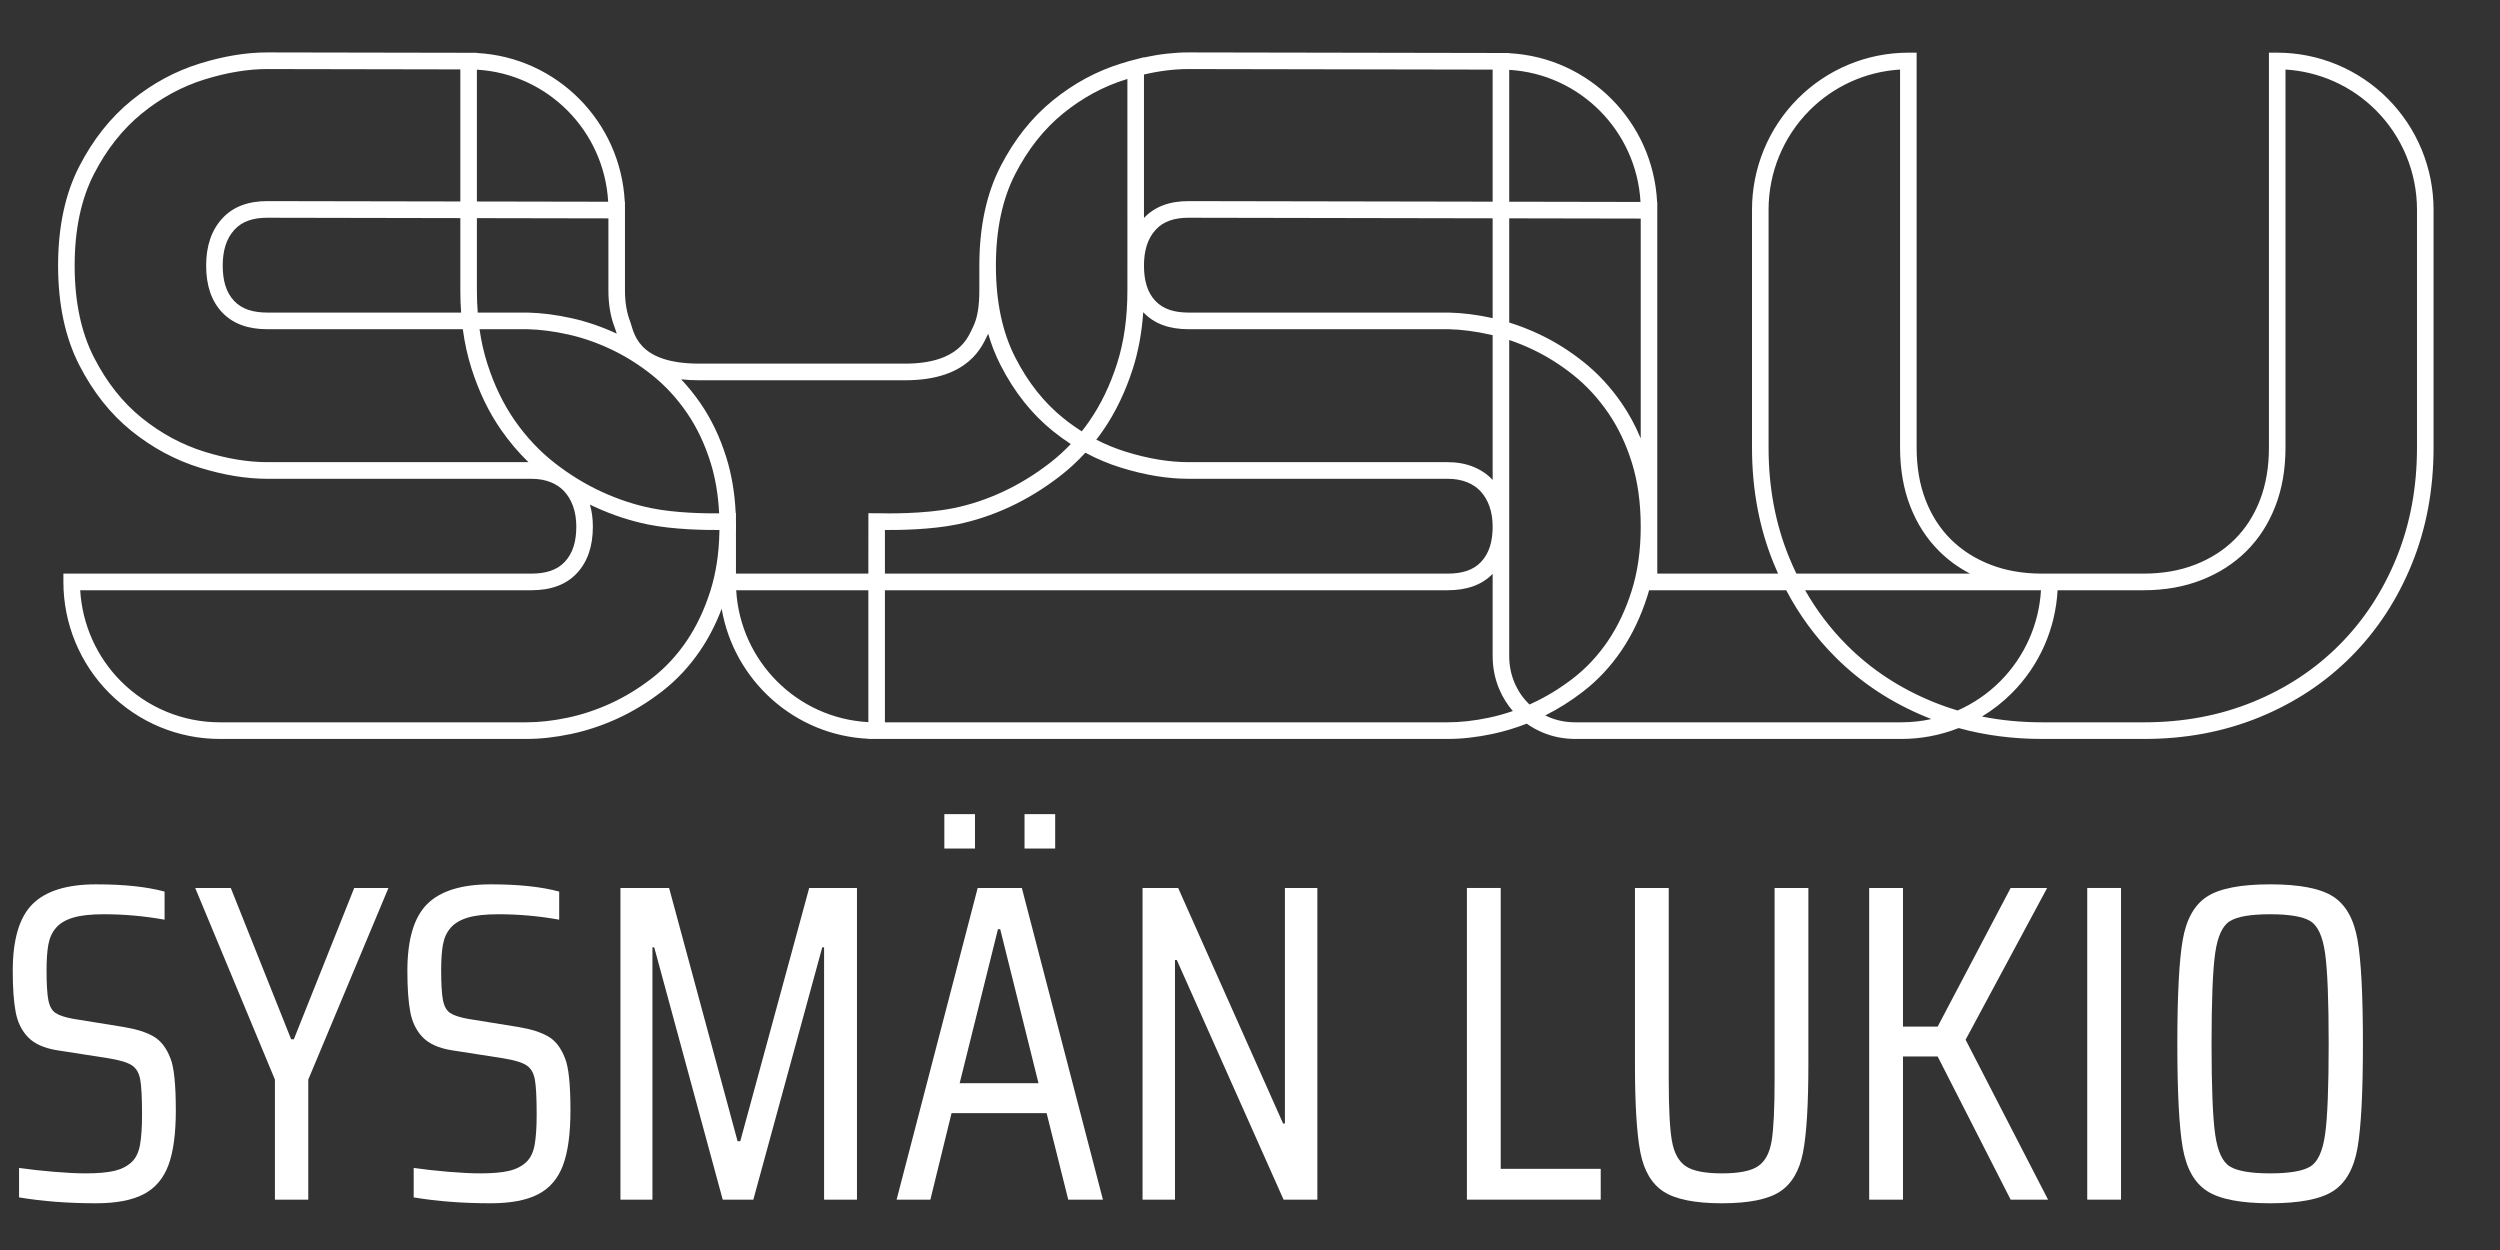 <?xml version="1.0" encoding="UTF-8" standalone="no"?><!DOCTYPE svg PUBLIC "-//W3C//DTD SVG 1.1//EN" "http://www.w3.org/Graphics/SVG/1.1/DTD/svg11.dtd"><svg width="180px" height="90px" version="1.1" xmlns="http://www.w3.org/2000/svg" xmlns:xlink="http://www.w3.org/1999/xlink" xml:space="preserve" xmlns:serif="http://www.serif.com/" style="fill-rule:evenodd;clip-rule:evenodd;stroke-linejoin:round;stroke-miterlimit:2;"><rect width="100%" height="100%" fill="#333333" stroke="none"/><g id="Artboard1" transform="matrix(0.9,0,0,0.6,0,0)"><rect x="0" y="0" width="200" height="150" style="fill:none;"/><g transform="matrix(1.511,0,0,2.266,5.57,-37.819)"><g transform="matrix(0.039,0,0,0.071,-200.066,-43.512)"><path d="M6015.1,1302.01C6007.17,1313.45 5997.48,1323.77 5986.11,1332.99C5971.22,1345.05 5953.75,1355.3 5933.75,1363.77C5914.45,1371.94 5894.46,1378.61 5873.81,1383.81C5853.09,1389.03 5832.03,1392.88 5810.64,1395.36C5789.18,1397.85 5768.95,1399.07 5749.98,1399.07L5333.69,1399.07C5277.39,1399.07 5223.41,1386.73 5183.61,1364.77C5143.8,1342.81 5121.44,1313.02 5121.44,1281.96L5121.44,1275.76L5756.65,1275.76C5775.95,1275.76 5791.36,1273.28 5802.03,1267.03C5813.14,1260.54 5817.75,1251.65 5817.75,1240.72C5817.75,1235.11 5816.32,1229.95 5813.21,1225.28C5810.42,1221.08 5806.49,1217.41 5801.3,1214.34C5796.38,1211.42 5790.33,1209.22 5783.25,1207.63C5775.27,1205.84 5766.39,1205.03 5756.65,1205.03L5398.23,1205.03C5369.96,1205.03 5339.43,1202.32 5306.67,1196.75C5273.48,1191.11 5242.64,1182.04 5214.22,1169.49C5185.69,1156.9 5161.8,1140.47 5142.85,1120.07C5124.09,1099.86 5114.24,1075.21 5114.24,1046.02C5114.24,1016.8 5124.11,992.195 5142.89,972.092C5161.8,951.86 5185.62,935.458 5214.09,922.766C5242.55,910.078 5273.43,900.938 5306.67,895.284C5339.43,889.714 5369.96,887.008 5398.24,887.008L5682.8,887.297L5682.8,887.447C5791.22,890.573 5878.07,938.579 5883.53,998.406L5883.81,998.406L5883.81,1064.56C5883.81,1073.27 5886.1,1081.11 5891.05,1088.02C5893.39,1091.29 5895.37,1099.24 5907.59,1106.26C5919.89,1113.34 5942.39,1119.13 5984.52,1119.13C6264.16,1119.13 6264.16,1119.13 6264.17,1119.13C6300.82,1119.13 6322.55,1114.15 6335.72,1108.08C6348.61,1102.14 6353.06,1095.34 6356,1092.17C6362.41,1085.27 6364.9,1076.01 6364.9,1064.56L6364.9,1046.02C6364.9,1016.8 6374.78,992.195 6393.57,972.092C6412.47,951.86 6436.29,935.458 6464.76,922.766C6493.22,910.078 6524.1,900.938 6557.35,895.284C6560.22,894.796 6563.07,894.33 6565.9,893.886L6565.9,893.828L6588.39,890.612L6588.39,890.778C6609.59,888.248 6629.76,887.008 6648.91,887.008L7084.23,887.45L7084.23,887.599C7192.67,890.715 7279.54,938.724 7285,998.559L7285.24,998.559L7285.24,1002.44C7285.24,1002.5 7285.24,1002.56 7285.24,1002.61C7285.26,1003.26 7285.27,1003.9 7285.27,1004.55L7285.24,1004.57L7285.24,1004.7L7285.24,1240.72C7285.24,1240.72 7285.24,1275.76 7285.24,1275.76L7449.25,1275.76C7447.35,1273.43 7445.5,1271.08 7443.71,1268.7C7423.88,1242.25 7413.84,1213.28 7413.84,1181.78L7413.84,1004.31C7413.84,973.248 7436.2,943.461 7476.01,921.499C7515.81,899.538 7569.8,887.2 7626.09,887.2L7637.33,887.2L7637.33,1181.78C7637.33,1196.28 7641.35,1209.42 7649.71,1221.18C7657.73,1232.46 7669.02,1242.14 7683.74,1250.18C7698.55,1258.26 7716.28,1264.48 7736.85,1268.93C7757.82,1273.47 7781.05,1275.69 7806.48,1275.76C7806.87,1275.76 7807.27,1275.76 7807.66,1275.76L7945.27,1275.76C7971.17,1275.76 7994.79,1273.54 8016.08,1268.93C8036.65,1264.48 8054.38,1258.26 8069.19,1250.18C8083.91,1242.14 8095.2,1232.46 8103.22,1221.18C8111.58,1209.42 8115.6,1196.28 8115.6,1181.78L8115.6,887.2L8126.84,887.2C8183.13,887.2 8237.12,899.538 8276.92,921.499C8316.73,943.461 8339.09,973.248 8339.09,1004.31L8339.09,1181.78C8339.09,1213.26 8329.17,1242.2 8309.57,1268.63C8289.81,1295.28 8262.31,1318.28 8227.18,1337.66C8192.03,1357.06 8150.42,1372.18 8102.3,1382.97C8054.6,1393.66 8002.67,1399.07 7946.47,1399.07L7807.66,1399.07C7767.82,1399.07 7730.07,1396.36 7694.4,1390.96C7694.38,1390.96 7694.36,1390.96 7694.35,1390.96C7669.85,1396.27 7643.55,1399.07 7616.72,1399.07L7174.1,1399.07C7158.23,1399.07 7143.52,1397.45 7129.92,1394.33C7122.01,1392.51 7114.73,1390.29 7108.06,1387.69L7107.84,1387.74L7107.77,1387.71C7092.47,1390.99 7076.98,1393.54 7061.31,1395.36C7039.85,1397.85 7019.63,1399.07 7000.65,1399.07L6214.22,1399.07L6214.22,1398.94C6113.9,1396.37 6031.78,1355.37 6015.1,1302.01ZM5660.32,899.679L5398.22,899.414C5372,899.414 5343.68,901.972 5313.29,907.14C5282.74,912.335 5254.38,920.754 5228.22,932.415C5202.06,944.078 5180.25,959.185 5162.88,977.776C5145.55,996.324 5136.72,1019.06 5136.72,1046.02C5136.72,1072.97 5145.54,1095.75 5162.86,1114.41C5180.25,1133.13 5202.08,1148.25 5228.26,1159.8C5254.41,1171.34 5282.76,1179.7 5313.29,1184.89C5343.68,1190.06 5372,1192.62 5398.23,1192.62L5752.8,1192.62C5739.39,1185.51 5727.1,1177.57 5715.94,1168.79C5699.09,1155.53 5685.53,1140.18 5675.42,1122.7C5670.13,1113.56 5666.2,1103.81 5663.68,1093.46L5663.54,1093.46L5398.23,1093.46C5372.15,1093.46 5351.67,1089.43 5337.04,1080.97C5322.28,1072.44 5315.24,1060.74 5315.24,1046.02C5315.24,1031.45 5322.36,1019.68 5337.17,1010.82C5351.77,1002.09 5372.21,997.914 5398.24,997.914C5398.24,997.914 5660.32,998.18 5660.32,998.18L5660.32,899.679ZM5836.26,1224.28C5838.93,1229.36 5840.23,1234.84 5840.23,1240.72C5840.23,1255.26 5833.16,1266.9 5818.39,1275.54C5803.76,1284.1 5783.09,1288.16 5756.65,1288.16C5756.65,1288.16 5144.26,1288.17 5144.26,1288.16C5147,1313.67 5166.57,1337.83 5199.5,1356C5235.09,1375.63 5283.36,1386.66 5333.69,1386.66L5749.98,1386.66C5767.51,1386.66 5786.18,1385.52 5806.01,1383.22C5825.81,1380.92 5845.3,1377.36 5864.48,1372.53C5883.63,1367.7 5902.16,1361.51 5920.06,1353.93C5938.2,1346.25 5954.03,1336.94 5967.52,1326.01C5980.9,1315.16 5991.7,1302.65 5999.86,1288.46C6007.33,1275.45 6011.41,1260.93 6012.01,1244.91L6012.01,1244.84L6012.01,1244.78C6012.01,1244.44 6012.01,1243.22 6012.01,1243.22C5991.9,1243.29 5949.54,1242.93 5915.13,1239.1C5890.85,1236.39 5866.78,1232.04 5842.94,1226.02C5840.71,1225.45 5838.48,1224.88 5836.26,1224.28ZM5682.8,899.87L5682.8,998.202L5861.01,998.383C5855.58,945.415 5778.78,902.963 5682.8,899.87ZM6376.92,1096.81C6376.63,1097.15 6376.32,1097.49 6376.01,1097.83C6372.33,1101.8 6366.29,1110.16 6350.13,1117.6C6334.25,1124.92 6308.37,1131.54 6264.17,1131.54C6264.16,1131.54 6264.16,1131.54 5984.52,1131.54C5975.68,1131.54 5967.56,1131.3 5960.11,1130.86C5969.47,1136.3 5978.19,1142.24 5986.27,1148.68C6001.12,1160.53 6012.96,1174.12 6021.64,1189.49C6028.61,1201.84 6032.82,1215.49 6034.13,1230.48L6034.49,1230.47L6034.49,1236.45C6034.54,1237.86 6034.57,1239.29 6034.57,1240.72C6034.57,1242.13 6034.54,1243.52 6034.49,1244.91L6034.49,1244.96L6034.49,1245.03L6034.49,1275.76L6214.22,1275.76L6214.28,1230.71C6214.39,1230.71 6226.54,1230.72 6227.51,1230.73C6237.46,1230.88 6289.27,1231.44 6329.73,1226.94C6352.38,1224.41 6374.71,1220.35 6396.74,1214.73C6418.68,1209.14 6439.89,1202 6460.38,1193.33C6470.56,1189.02 6480.11,1184.27 6489.02,1179.1C6480.79,1176.16 6472.75,1172.96 6464.89,1169.49C6436.36,1156.9 6412.47,1140.47 6393.53,1120.07C6386.85,1112.88 6381.3,1105.13 6376.92,1096.81ZM5872.7,1096.78C5871.68,1095.08 5870.9,1093.64 5870.14,1092.58C5864.22,1084.31 5861.33,1074.97 5861.33,1064.56L5861.32,1010.79L5682.8,1010.61L5682.8,1064.56C5682.8,1070.22 5683.18,1075.71 5683.92,1081.06L5751.85,1081.06L5751.98,1081.06C5770.85,1081.31 5790.84,1082.71 5811.94,1085.31C5832.3,1087.82 5852.55,1091.63 5872.7,1096.78ZM6565.9,906.813C6565.26,906.921 6564.61,907.03 6563.97,907.14C6533.42,912.335 6505.05,920.754 6478.89,932.415C6452.73,944.078 6430.92,959.185 6413.55,977.776C6396.22,996.324 6387.38,1019.06 6387.38,1046.02C6387.38,1072.96 6396.21,1095.75 6413.54,1114.41C6430.92,1133.13 6452.76,1148.25 6478.94,1159.8C6487.06,1163.39 6495.39,1166.67 6503.94,1169.64C6507.65,1167.06 6511.24,1164.39 6514.7,1161.63C6530.09,1149.35 6542.5,1135.18 6551.86,1119.11C6561.19,1103.1 6565.9,1084.92 6565.9,1064.56L6565.91,1046.02L6565.9,906.813ZM7061.75,899.832L6648.9,899.414C6629.83,899.414 6609.66,900.767 6588.39,903.49L6588.39,1010.49C6602.95,1001.98 6623.2,997.914 6648.91,997.914C6648.91,997.914 7061.75,998.333 7061.75,998.332L7061.75,899.832ZM7084.23,900.021L7084.23,998.355L7262.48,998.536C7257.05,945.559 7180.23,903.104 7084.23,900.021ZM7262.76,1174.94L7262.76,1010.94L7084.23,1010.76C7084.23,1010.76 7084.24,1085.74 7084.23,1088.4L7084.23,1088.47C7098.14,1090.83 7111.99,1093.81 7125.8,1097.41C7146.72,1102.87 7166.63,1109.75 7185.52,1118.06C7204.84,1126.56 7222,1136.76 7236.94,1148.68C7246.92,1156.64 7255.54,1165.39 7262.76,1174.94ZM7460.22,1288.16L7274.16,1288.16C7273.46,1289.53 7272.73,1290.88 7271.96,1292.21C7263.1,1307.63 7251.32,1321.2 7236.78,1332.99C7221.9,1345.05 7204.43,1355.3 7184.43,1363.77C7167.84,1370.79 7150.75,1376.7 7133.17,1381.53C7134.93,1382.01 7136.72,1382.45 7138.56,1382.88C7149.5,1385.39 7161.34,1386.66 7174.1,1386.66L7616.72,1386.66C7630.5,1386.66 7644.13,1385.84 7657.32,1384.23C7655.4,1383.82 7653.48,1383.4 7651.58,1382.98C7603.23,1372.19 7561.51,1357.06 7526.35,1337.66C7500.11,1323.18 7478.08,1306.69 7460.28,1288.16L7460.22,1288.16ZM7709.79,1275.76C7694.12,1271.26 7680.16,1265.67 7667.93,1259C7651.02,1249.77 7637.99,1238.67 7628.78,1225.71C7619.46,1212.59 7614.85,1197.95 7614.85,1181.78C7614.85,1181.78 7614.85,899.789 7614.85,899.789C7568.62,901.301 7524.84,912.103 7491.91,930.271C7456.32,949.907 7436.33,976.538 7436.33,1004.31L7436.33,1181.78C7436.33,1211.56 7445.74,1238.95 7464.49,1263.96C7467.5,1267.98 7470.7,1271.91 7474.09,1275.76L7709.79,1275.76ZM7828.67,1288.16C7825.9,1316.96 7803.94,1344.28 7766.8,1364.77C7754.45,1371.58 7740.75,1377.47 7726.02,1382.35C7752.12,1385.23 7779.33,1386.66 7807.66,1386.66L7946.47,1386.66C7999.61,1386.66 8048.73,1381.59 8093.84,1371.47C8139.09,1361.33 8178.23,1347.13 8211.28,1328.89C8244.33,1310.65 8270.17,1289.01 8288.76,1263.93C8307.29,1238.93 8316.6,1211.55 8316.6,1181.78L8316.6,1004.31C8316.6,976.538 8296.61,949.907 8261.02,930.271C8228.09,912.103 8184.31,901.301 8138.08,899.789L8138.08,1181.78C8138.08,1197.95 8133.47,1212.59 8124.15,1225.71C8114.95,1238.67 8101.91,1249.77 8085,1259C8068.06,1268.24 8047.82,1275.39 8024.29,1280.48C8000.52,1285.62 7974.17,1288.16 7945.27,1288.16L7828.67,1288.16ZM7693,1377.84C7714.39,1372.65 7734.06,1365.29 7750.9,1356C7783.83,1337.83 7803.4,1313.67 7806.15,1288.16C7740.9,1288.16 7539.32,1288.16 7485.95,1288.16C7501.59,1303.24 7520.36,1316.81 7542.25,1328.89C7575.31,1347.13 7614.55,1361.33 7660.01,1371.48C7670.78,1373.88 7681.77,1376 7693,1377.84ZM6236.7,1386.66L7000.65,1386.66C7018.18,1386.66 7036.86,1385.52 7056.68,1383.22C7067.6,1381.95 7078.42,1380.3 7089.15,1378.26C7081.4,1373.37 7075.12,1367.78 7070.35,1361.46C7064.68,1353.96 7061.75,1345.84 7061.75,1337.08L7061.75,1275.91C7047.16,1284.22 7026.7,1288.16 7000.65,1288.16L6236.7,1288.17L6236.7,1386.66ZM6214.22,1386.52L6214.22,1288.17L6034.81,1288.17C6040.43,1341.27 6117.8,1383.75 6214.22,1386.52ZM5686.38,1093.46C5688.72,1102.44 5692.21,1110.93 5696.84,1118.93C5706.21,1135.13 5718.73,1149.37 5734.35,1161.67C5750.02,1174 5768.11,1184.55 5788.58,1193.31C5808.89,1202 5830.13,1209.14 5852.31,1214.74C5874.52,1220.35 5896.95,1224.42 5919.58,1226.94C5952.26,1230.58 5992.48,1230.9 6011.65,1230.82C6010.42,1217.07 6006.57,1204.53 6000.17,1193.18C5992.21,1179.08 5981.4,1166.6 5967.78,1155.74C5954.13,1144.85 5938.47,1135.52 5920.83,1127.76C5903.33,1120.06 5884.89,1113.68 5865.51,1108.62C5846.13,1103.56 5826.64,1099.83 5807.04,1097.42C5787.51,1095.01 5769.02,1093.7 5751.56,1093.46C5740.7,1093.46 5697.24,1093.46 5686.38,1093.46ZM6587.39,1080.78C6585.45,1096.11 6580.7,1110.15 6573.27,1122.9C6563.18,1140.21 6549.77,1155.46 6533.19,1168.69C6530.11,1171.14 6526.95,1173.53 6523.68,1175.85C6536.66,1179.52 6550.09,1182.53 6563.97,1184.89C6594.36,1190.06 6622.67,1192.62 6648.9,1192.62L7000.65,1192.62C7013.5,1192.62 7025.2,1193.77 7035.73,1196.14C7045.95,1198.43 7054.64,1201.67 7061.75,1205.88C7061.75,1166.75 7061.75,1115.92 7061.75,1097.93C7060.4,1097.75 7059.06,1097.58 7057.72,1097.42C7038.19,1095.01 7019.69,1093.7 7002.24,1093.46L6648.9,1093.46C6622.82,1093.46 6602.34,1089.43 6587.72,1080.97C6587.61,1080.91 6587.5,1080.85 6587.39,1080.78ZM7262.76,1240.72C7262.76,1223.04 7258.76,1207.19 7250.85,1193.18C7242.88,1179.08 7232.07,1166.6 7218.45,1155.74C7204.8,1144.85 7189.14,1135.52 7171.5,1127.76C7154,1120.06 7135.56,1113.68 7116.19,1108.62C7105.57,1105.85 7094.91,1103.48 7084.23,1101.5L7084.23,1337.08C7084.23,1344.12 7086.54,1350.66 7091.1,1356.69C7095.69,1362.76 7102.01,1368 7110.03,1372.43C7110.61,1372.75 7111.19,1373.06 7111.78,1373.37C7112.9,1373.09 7114.03,1372.81 7115.15,1372.53C7134.3,1367.7 7152.83,1361.51 7170.74,1353.93C7188.87,1346.25 7204.7,1336.94 7218.2,1326.01C7231.58,1315.16 7242.37,1302.65 7250.53,1288.46C7258.65,1274.33 7262.76,1258.42 7262.76,1240.72ZM5660.32,1010.59L5398.22,1010.32C5379.38,1010.32 5364.27,1012.9 5353.7,1019.23C5342.48,1025.94 5337.73,1034.98 5337.73,1046.02C5337.73,1057.07 5342.22,1066 5353.31,1072.41C5363.97,1078.58 5379.21,1081.05 5398.23,1081.05L5661.37,1081.06C5660.67,1075.71 5660.32,1070.21 5660.32,1064.56L5660.32,1010.59ZM6508.74,1185.63C6498.04,1192.06 6486.49,1197.91 6474.07,1203.16C6452.22,1212.42 6429.57,1220.02 6406.17,1225.99C6382.51,1232.03 6358.51,1236.39 6334.18,1239.1C6299.49,1242.96 6256.85,1243.31 6236.7,1243.22L6236.7,1275.76L7000.65,1275.76C7019.95,1275.76 7035.36,1273.28 7046.03,1267.03C7057.14,1260.54 7061.75,1251.64 7061.75,1240.72C7061.75,1235.11 7060.32,1229.95 7057.21,1225.28C7054.42,1221.08 7050.49,1217.41 7045.3,1214.34C7040.38,1211.42 7034.33,1209.22 7027.25,1207.63C7019.28,1205.84 7010.39,1205.03 7000.65,1205.03L6648.9,1205.03C6620.63,1205.03 6590.1,1202.32 6557.35,1196.75C6540.62,1193.91 6524.5,1190.19 6508.98,1185.61L6508.88,1185.67L6508.74,1185.63ZM7061.75,1010.74L6648.9,1010.32C6630.05,1010.32 6614.94,1012.9 6604.37,1019.23C6593.15,1025.94 6588.39,1034.98 6588.39,1046.02C6588.39,1057.07 6592.9,1066 6603.98,1072.41C6614.65,1078.58 6629.89,1081.05 6648.9,1081.05L7002.52,1081.06L7002.65,1081.06C7021.26,1081.3 7040.96,1082.67 7061.75,1085.2L7061.75,1010.74Z" style="fill:#fff;"/></g><g transform="matrix(0.122,0,0,0.035,-767.633,31.903)"><path d="M6303.56,1385.95C6291.44,1385.95 6280.3,1382.98 6270.13,1377.04L6270.13,1332.48C6274.69,1334.77 6279.71,1336.71 6285.18,1338.31C6290.66,1339.91 6295.28,1340.71 6299.06,1340.71C6304.28,1340.71 6308.41,1339.45 6311.48,1336.94C6314.54,1334.42 6317.05,1329.97 6319,1323.57C6320.83,1317.63 6322.03,1308.95 6322.62,1297.52C6323.21,1286.1 6323.5,1270.79 6323.5,1251.6C6323.5,1226.47 6323.24,1208.87 6322.72,1198.82C6322.2,1188.77 6320.99,1181.57 6319.1,1177.23C6317.21,1172.89 6313.86,1169.35 6309.03,1166.6L6286.36,1154.27C6280.88,1151.07 6276.78,1144.56 6274.04,1134.73C6271.3,1124.91 6269.51,1112.23 6268.66,1096.69C6267.82,1081.15 6267.39,1060.36 6267.39,1034.31C6267.39,986.79 6270.26,953.089 6275.99,933.211C6281.73,913.333 6290.92,903.394 6303.56,903.394C6315.68,903.394 6325.59,907.05 6333.28,914.361L6333.28,956.859C6324.54,951.375 6315.75,948.634 6306.88,948.634C6301.28,948.634 6296.85,950.347 6293.59,953.774C6290.33,957.202 6287.85,962.342 6286.16,969.197C6284.47,976.051 6283.36,984.505 6282.84,994.558C6282.32,1004.61 6282.06,1017.41 6282.06,1032.94C6282.06,1053.96 6282.32,1069.16 6282.84,1078.53C6283.36,1087.89 6284.4,1094.4 6285.97,1098.06C6287.53,1101.72 6290.14,1104.69 6293.78,1106.97L6315.68,1119.31C6321.15,1122.51 6325.45,1127.31 6328.58,1133.7C6331.71,1140.1 6334.12,1151.07 6335.82,1166.6C6337.38,1179.86 6338.16,1206.13 6338.16,1245.43C6338.16,1280.62 6337.09,1308.26 6334.94,1328.37C6332.79,1348.48 6329.2,1363.1 6324.19,1372.24C6319.17,1381.38 6312.29,1385.95 6303.56,1385.95Z" style="fill:#fff;fill-rule:nonzero;"/></g><g transform="matrix(0.122,0,0,0.035,-767.633,31.903)"><path d="M6381.17,1380.46L6381.17,1198.82L6346.57,908.878L6362.01,908.878L6388.21,1137.82L6389.38,1137.82L6415.58,908.878L6430.44,908.878L6395.64,1198.82L6395.64,1380.46L6381.17,1380.46Z" style="fill:#fff;fill-rule:nonzero;"/></g><g transform="matrix(0.122,0,0,0.035,-767.633,31.903)"><path d="M6474.82,1385.95C6462.7,1385.95 6451.55,1382.98 6441.39,1377.04L6441.39,1332.48C6445.95,1334.77 6450.97,1336.71 6456.44,1338.31C6461.91,1339.91 6466.54,1340.71 6470.32,1340.71C6475.53,1340.71 6479.67,1339.45 6482.73,1336.94C6485.8,1334.42 6488.31,1329.97 6490.26,1323.57C6492.09,1317.63 6493.29,1308.95 6493.88,1297.52C6494.46,1286.1 6494.76,1270.79 6494.76,1251.6C6494.76,1226.47 6494.5,1208.87 6493.98,1198.82C6493.45,1188.77 6492.25,1181.57 6490.36,1177.23C6488.47,1172.89 6485.11,1169.35 6480.29,1166.6L6457.61,1154.27C6452.14,1151.07 6448.03,1144.56 6445.3,1134.73C6442.56,1124.91 6440.77,1112.23 6439.92,1096.69C6439.07,1081.15 6438.65,1060.36 6438.65,1034.31C6438.65,986.79 6441.52,953.089 6447.25,933.211C6452.99,913.333 6462.17,903.394 6474.82,903.394C6486.94,903.394 6496.84,907.05 6504.53,914.361L6504.53,956.859C6495.8,951.375 6487,948.634 6478.14,948.634C6472.54,948.634 6468.11,950.347 6464.85,953.774C6461.59,957.202 6459.11,962.342 6457.42,969.197C6455.72,976.051 6454.61,984.505 6454.09,994.558C6453.57,1004.61 6453.31,1017.41 6453.31,1032.94C6453.31,1053.96 6453.57,1069.16 6454.09,1078.53C6454.61,1087.89 6455.66,1094.4 6457.22,1098.06C6458.79,1101.72 6461.39,1104.69 6465.04,1106.97L6486.94,1119.31C6492.41,1122.51 6496.71,1127.31 6499.84,1133.7C6502.97,1140.1 6505.38,1151.07 6507.07,1166.6C6508.64,1179.86 6509.42,1206.13 6509.42,1245.43C6509.42,1280.62 6508.35,1308.26 6506.19,1328.37C6504.04,1348.48 6500.46,1363.1 6495.44,1372.24C6490.42,1381.38 6483.55,1385.95 6474.82,1385.95Z" style="fill:#fff;fill-rule:nonzero;"/></g><g transform="matrix(0.122,0,0,0.035,-767.633,31.903)"><path d="M6619.49,1380.46L6619.49,998.671L6618.7,998.671L6588.79,1380.46L6575.5,1380.46L6545.78,998.671L6545,998.671L6545,1380.46L6531.12,1380.46L6531.12,908.878L6552.23,908.878L6581.95,1292.04L6583.12,1292.04L6613.03,908.878L6633.76,908.878L6633.76,1380.46L6619.49,1380.46Z" style="fill:#fff;fill-rule:nonzero;"/></g><g transform="matrix(0.122,0,0,0.035,-767.633,31.903)"><path d="M6725.45,1380.46L6716.06,1249.54L6674.81,1249.54L6665.62,1380.46L6650.96,1380.46L6686.15,908.878L6705.31,908.878L6740.5,1380.46L6725.45,1380.46ZM6695.93,971.253L6694.95,971.253L6678.33,1204.3L6712.54,1204.3L6695.93,971.253ZM6671.68,849.244L6671.68,797.151L6684.98,797.151L6684.98,849.244L6671.68,849.244ZM6706.48,849.244L6706.48,797.151L6719.78,797.151L6719.78,849.244L6706.48,849.244Z" style="fill:#fff;fill-rule:nonzero;"/></g><g transform="matrix(0.122,0,0,0.035,-767.633,31.903)"><path d="M6818.9,1380.46L6772.56,1017.86L6771.78,1017.86L6771.78,1380.46L6757.7,1380.46L6757.7,908.878L6773.15,908.878L6818.7,1265.31L6819.48,1265.31L6819.48,908.878L6833.56,908.878L6833.56,1380.46L6818.9,1380.46Z" style="fill:#fff;fill-rule:nonzero;"/></g><g transform="matrix(0.122,0,0,0.035,-767.633,31.903)"><path d="M6898.46,1380.46L6898.46,908.878L6913.13,908.878L6913.13,1333.85L6956.53,1333.85L6956.53,1380.46L6898.46,1380.46Z" style="fill:#fff;fill-rule:nonzero;"/></g><g transform="matrix(0.122,0,0,0.035,-767.633,31.903)"><path d="M7046.65,908.878L7046.65,1175.52C7046.65,1236.75 7045.87,1281.3 7044.31,1309.18C7042.74,1337.05 7039.39,1356.82 7034.24,1368.47C7029.09,1380.12 7020.72,1385.95 7009.12,1385.95C6997.52,1385.95 6989.11,1380.12 6983.9,1368.47C6978.68,1356.82 6975.3,1336.94 6973.73,1308.83C6972.17,1280.73 6971.39,1236.29 6971.39,1175.52L6971.39,908.878L6986.05,908.878L6986.05,1198.82C6986.05,1242.23 6986.5,1273.08 6987.42,1291.36C6988.33,1309.63 6990.32,1322.43 6993.38,1329.74C6996.44,1337.05 7001.69,1340.71 7009.12,1340.71C7016.55,1340.71 7021.79,1337.05 7024.85,1329.74C7027.92,1322.43 7029.87,1309.63 7030.72,1291.36C7031.57,1273.08 7031.99,1242.23 7031.99,1198.82L7031.99,908.878L7046.65,908.878Z" style="fill:#fff;fill-rule:nonzero;"/></g><g transform="matrix(0.122,0,0,0.035,-767.633,31.903)"><path d="M7134.43,1380.46L7102.76,1163.86L7087.71,1163.86L7087.71,1380.46L7073.04,1380.46L7073.04,908.878L7087.71,908.878L7087.71,1118.62L7102.76,1118.62L7134.43,908.878L7150.27,908.878L7114.88,1138.5L7150.66,1380.46L7134.43,1380.46Z" style="fill:#fff;fill-rule:nonzero;"/></g><g transform="matrix(0.122,0,0,0.035,-767.633,31.903)"><rect x="7167.67" y="908.878" width="14.662" height="471.585" style="fill:#fff;fill-rule:nonzero;"/></g><g transform="matrix(0.122,0,0,0.035,-767.633,31.903)"><path d="M7247.04,1385.95C7234.27,1385.95 7225.14,1379.78 7219.67,1367.44C7214.19,1355.1 7210.68,1333.28 7209.11,1301.98C7207.55,1270.68 7206.77,1218.24 7206.77,1144.67C7206.77,1071.1 7207.55,1018.66 7209.11,987.361C7210.68,956.059 7214.19,934.239 7219.67,921.901C7225.14,909.563 7234.27,903.394 7247.04,903.394C7259.81,903.394 7268.93,909.563 7274.41,921.901C7279.88,934.239 7283.4,956.059 7284.97,987.361C7286.53,1018.66 7287.31,1071.1 7287.31,1144.67C7287.31,1218.24 7286.53,1270.68 7284.97,1301.98C7283.4,1333.28 7279.88,1355.1 7274.41,1367.44C7268.93,1379.78 7259.81,1385.95 7247.04,1385.95ZM7247.04,1340.71C7255.38,1340.71 7261.18,1337.28 7264.44,1330.42C7267.7,1323.57 7269.85,1307.35 7270.89,1281.76C7271.93,1256.17 7272.45,1210.47 7272.45,1144.67C7272.45,1078.87 7271.93,1033.17 7270.89,1007.58C7269.85,981.992 7267.7,965.77 7264.44,958.915C7261.18,952.061 7255.38,948.634 7247.04,948.634C7238.7,948.634 7232.9,952.061 7229.64,958.915C7226.38,965.77 7224.23,981.992 7223.19,1007.58C7222.15,1033.17 7221.62,1078.87 7221.62,1144.67C7221.62,1210.47 7222.15,1256.17 7223.19,1281.76C7224.23,1307.35 7226.38,1323.57 7229.64,1330.42C7232.9,1337.28 7238.7,1340.71 7247.04,1340.71Z" style="fill:#fff;fill-rule:nonzero;"/></g></g></g></svg>